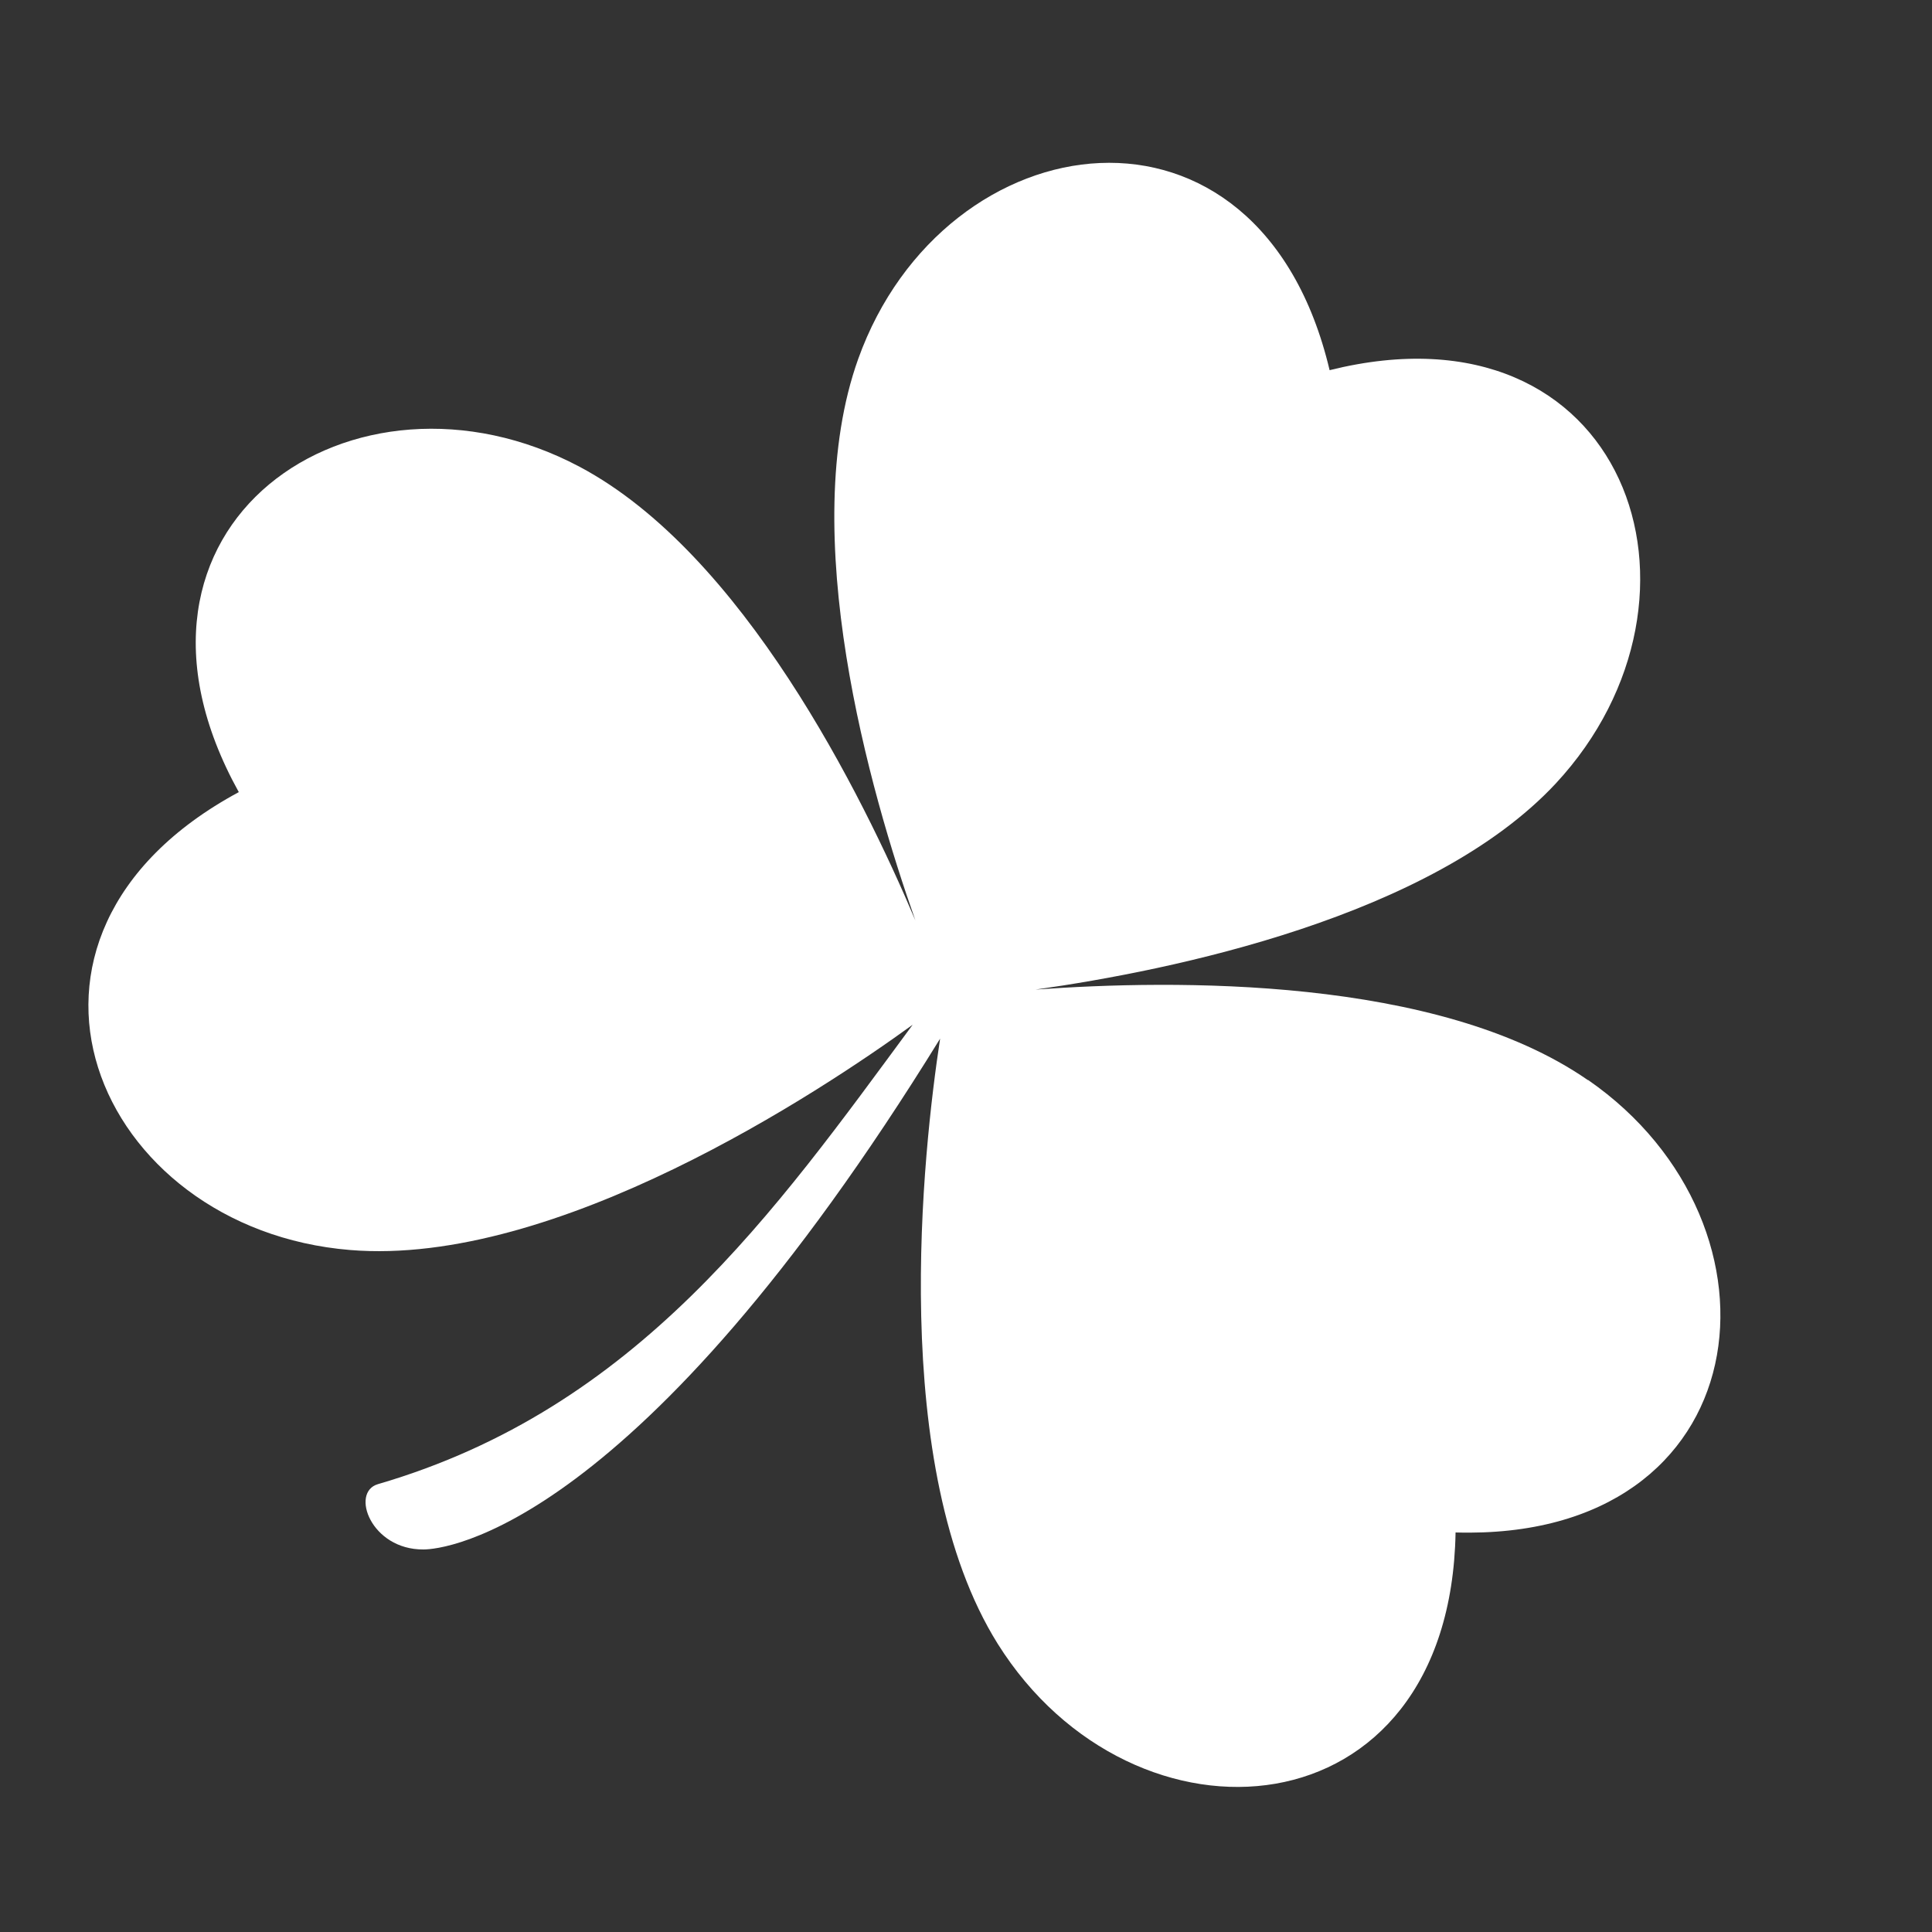<svg xmlns="http://www.w3.org/2000/svg" id="Layer_1" viewBox="0 0 500 500"><rect x="0" y="0" width="500" height="500" fill="#333333" stroke="none"/><defs><style>      .st0 {        fill: #fff;      }    </style></defs><path class="st0" d="M410.9,279.5c-38.8-26.9-107.2-26-142.9-23.4,35.5-5,102.4-18.8,134.6-53.3,45-48.4,18.2-126.1-58.5-107-18.2-76.9-99.7-65.1-122-2.9-16.1,45,3,111.9,14.8,145.3-13.8-32.6-44.7-95-86.9-117.4-58.4-31-126.5,15.1-88.2,84.2-69.6,37.5-37.1,113.1,28.8,118.5,53.3,4.4,121.6-40.9,145.6-58.3-35.7,48.4-71.2,99.3-138.4,118.9-7.2,2.1-1.8,17,11.8,16.9,5.3,0,55.1-4.8,133.7-132.2-4.4,28.8-13.6,111,14.9,156.6,35.1,56,117.1,50.2,118.5-28.8,79,2.3,88.7-79.4,34.3-117.1Z"></path></svg>